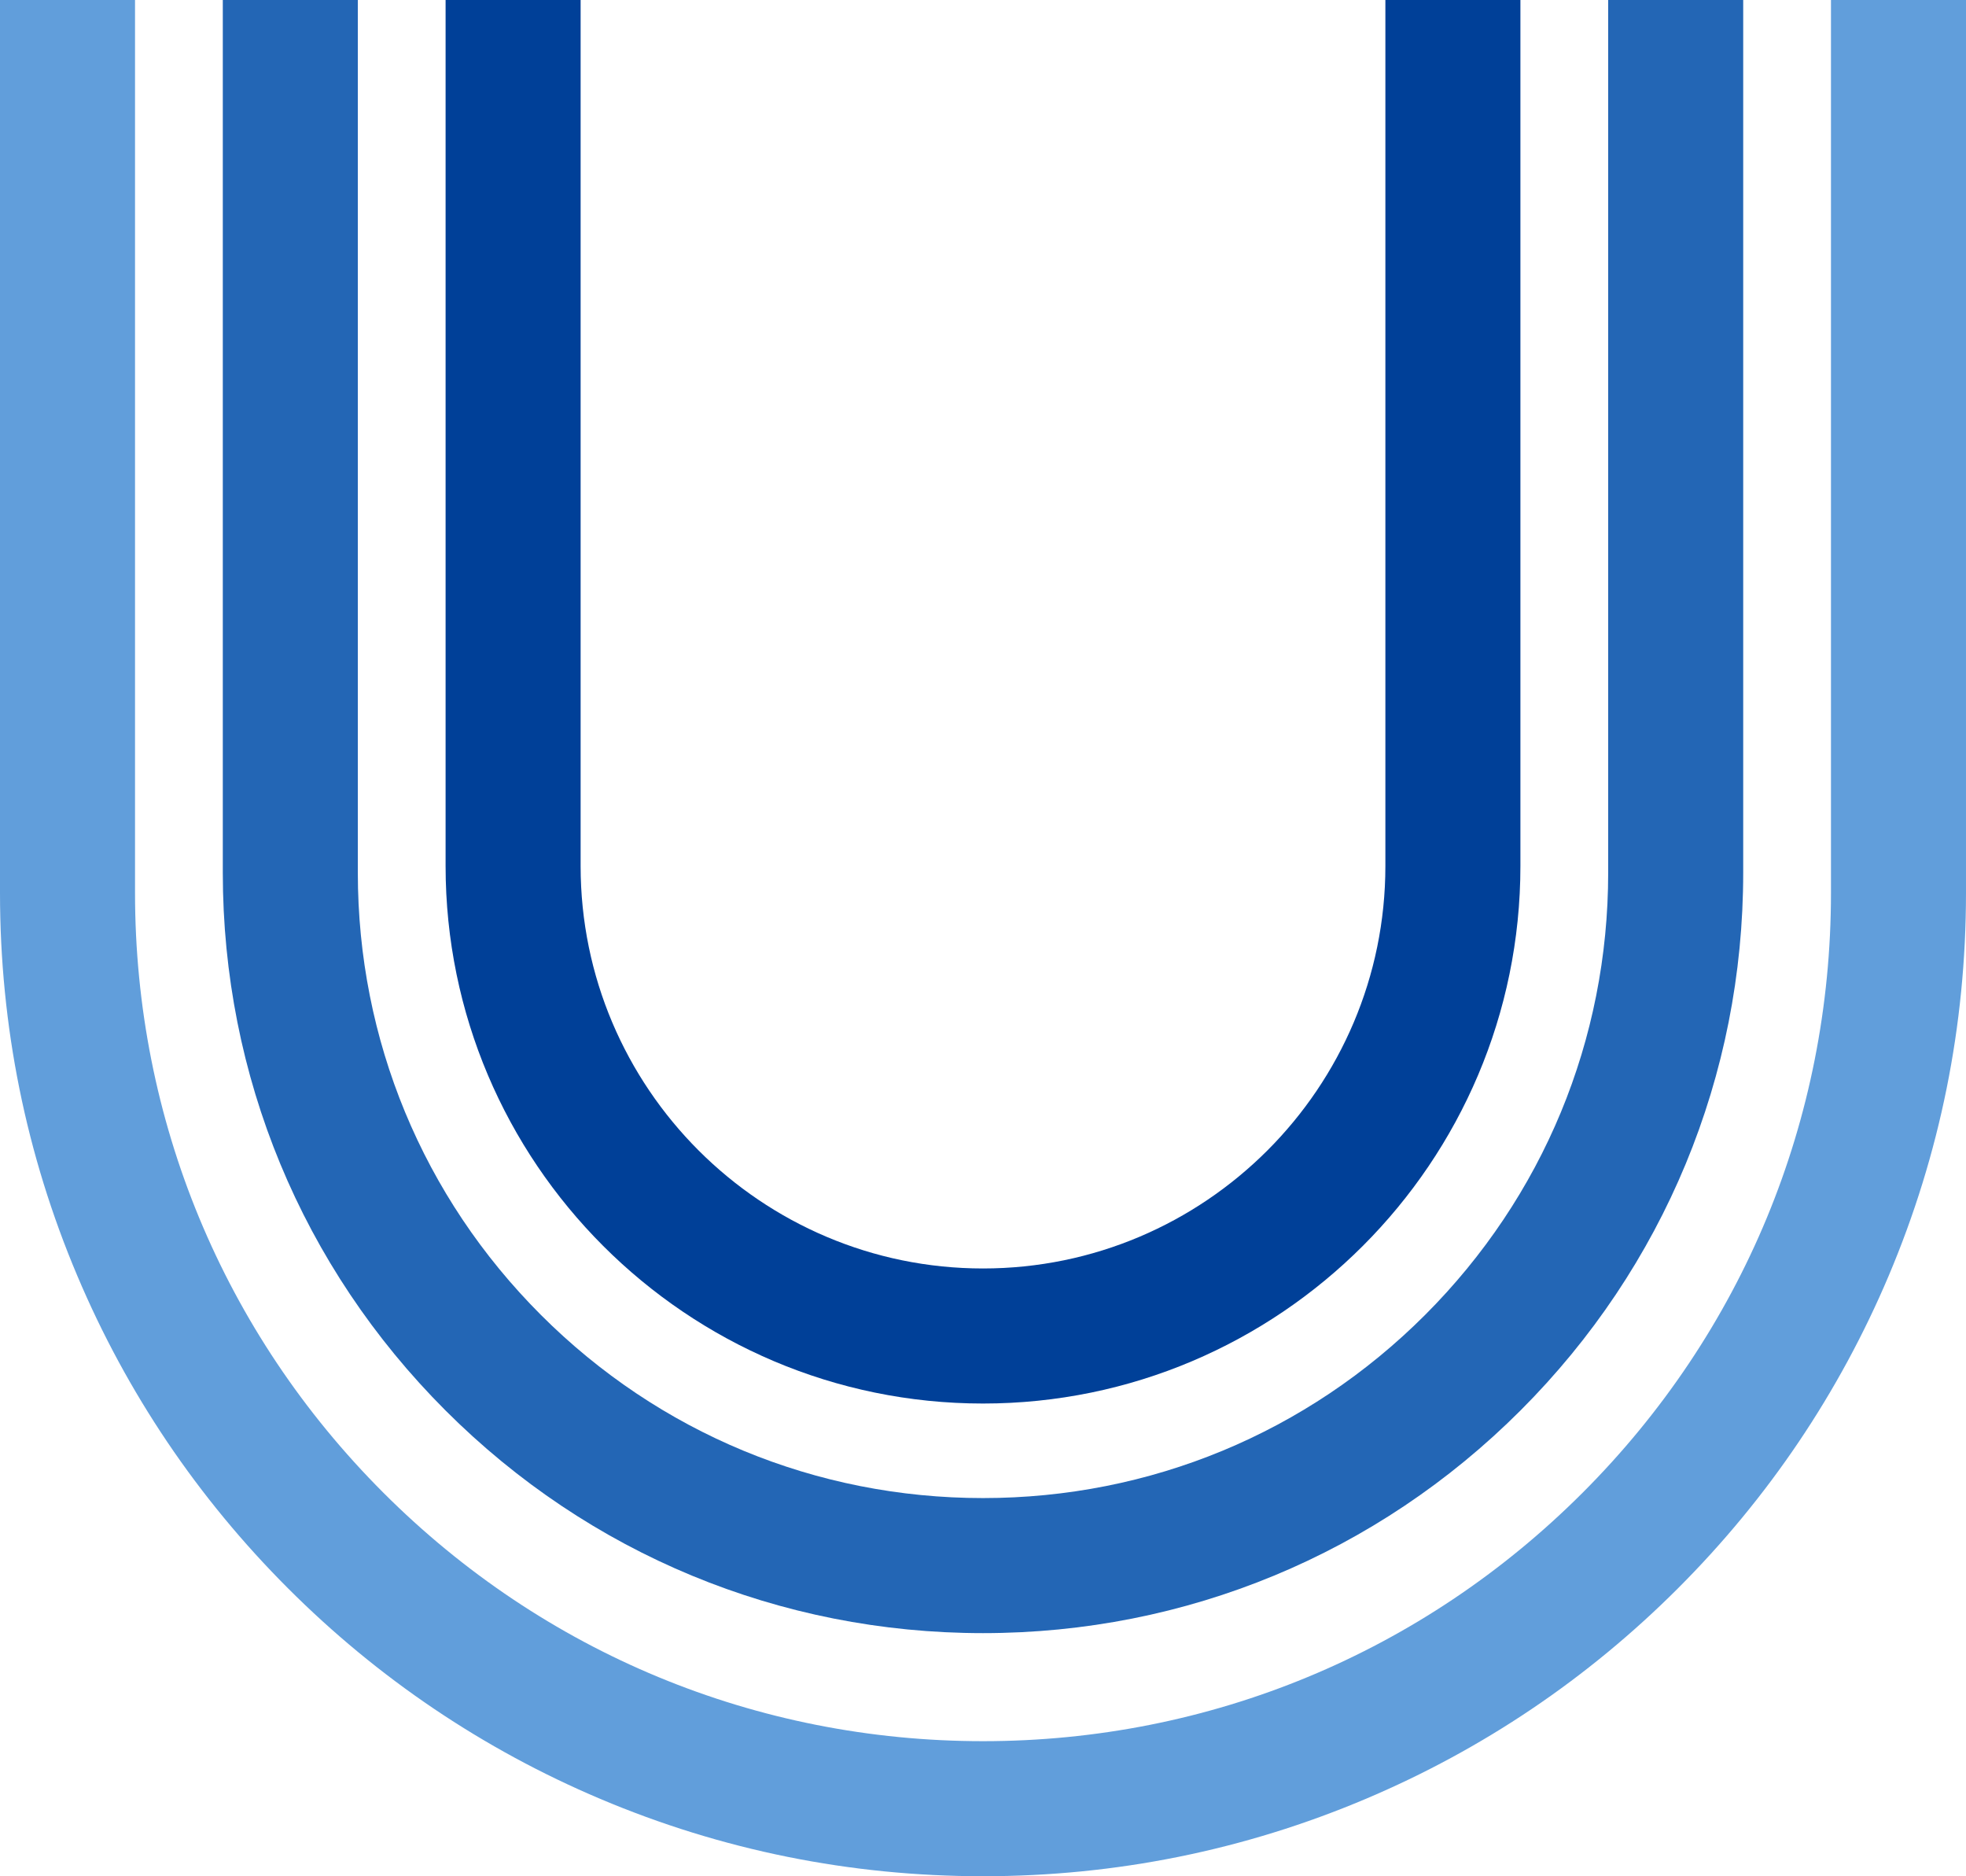 <?xml version="1.0" encoding="UTF-8"?>
<svg id="_レイヤー_2" data-name="レイヤー 2" xmlns="http://www.w3.org/2000/svg" viewBox="0 0 728 694.6">
  <defs>
    <style>
      .cls-1 {
        fill: none;
      }

      .cls-2 {
        fill: #2366b5;
      }

      .cls-3 {
        fill: #619edb;
      }

      .cls-4 {
        fill: #004098;
      }
    </style>
  </defs>
  <g id="_レイヤー_1-2" data-name="レイヤー 1">
    <path class="cls-1" d="M200.3,486.8c43.72,43.72,101.86,67.8,163.7,67.8s119.97-24.08,163.7-67.8,67.8-101.86,67.8-163.7V0h-32.5v320.6c0,109.73-89.27,199-199,199s-199-89.27-199-199V0h-32.5v323.1c0,61.84,24.08,119.97,67.8,163.7Z"/>
    <path class="cls-1" d="M141.97,552.63c59.31,59.31,138.16,91.97,222.03,91.97s162.73-32.66,222.03-91.97,91.97-138.16,91.97-222.03V0h-32.5v323.1c0,75.19-29.28,145.88-82.45,199.05-53.17,53.17-123.86,82.45-199.05,82.45s-145.88-29.28-199.05-82.45c-53.17-53.17-82.45-123.86-82.45-199.05V0h-32.5v330.6c0,83.87,32.66,162.72,91.97,222.03Z"/>
    <path class="cls-1" d="M364,469.6c82.16,0,149-66.84,149-149V0H215v320.6c0,82.16,66.84,149,149,149Z"/>
    <path class="cls-4" d="M364,519.6c109.73,0,199-89.27,199-199V0h-50v320.6c0,82.16-66.84,149-149,149s-149-66.84-149-149V0h-50v320.6c0,109.73,89.27,199,199,199Z"/>
    <path class="cls-2" d="M164.95,522.15c53.17,53.17,123.86,82.45,199.05,82.45s145.88-29.28,199.05-82.45c53.17-53.17,82.45-123.86,82.45-199.05V0h-50v323.1c0,61.84-24.08,119.97-67.8,163.7s-101.86,67.8-163.7,67.8-119.97-24.08-163.7-67.8-67.8-101.86-67.8-163.7V0h-50v323.1c0,75.19,29.28,145.88,82.45,199.05Z"/>
    <path class="cls-3" d="M678,330.6c0,83.87-32.66,162.72-91.97,222.03s-138.16,91.97-222.03,91.97-162.72-32.66-222.03-91.97-91.97-138.16-91.97-222.03V0H0v330.6c0,49.13,9.63,96.8,28.62,141.69,18.33,43.35,44.58,82.27,78,115.69s72.35,59.66,115.69,78c44.89,18.99,92.56,28.62,141.69,28.62s96.8-9.63,141.69-28.62c43.35-18.33,82.27-44.58,115.69-78s59.66-72.35,78-115.69c18.99-44.89,28.62-92.56,28.62-141.69V0h-50v330.6Z"/>
  </g>
</svg>